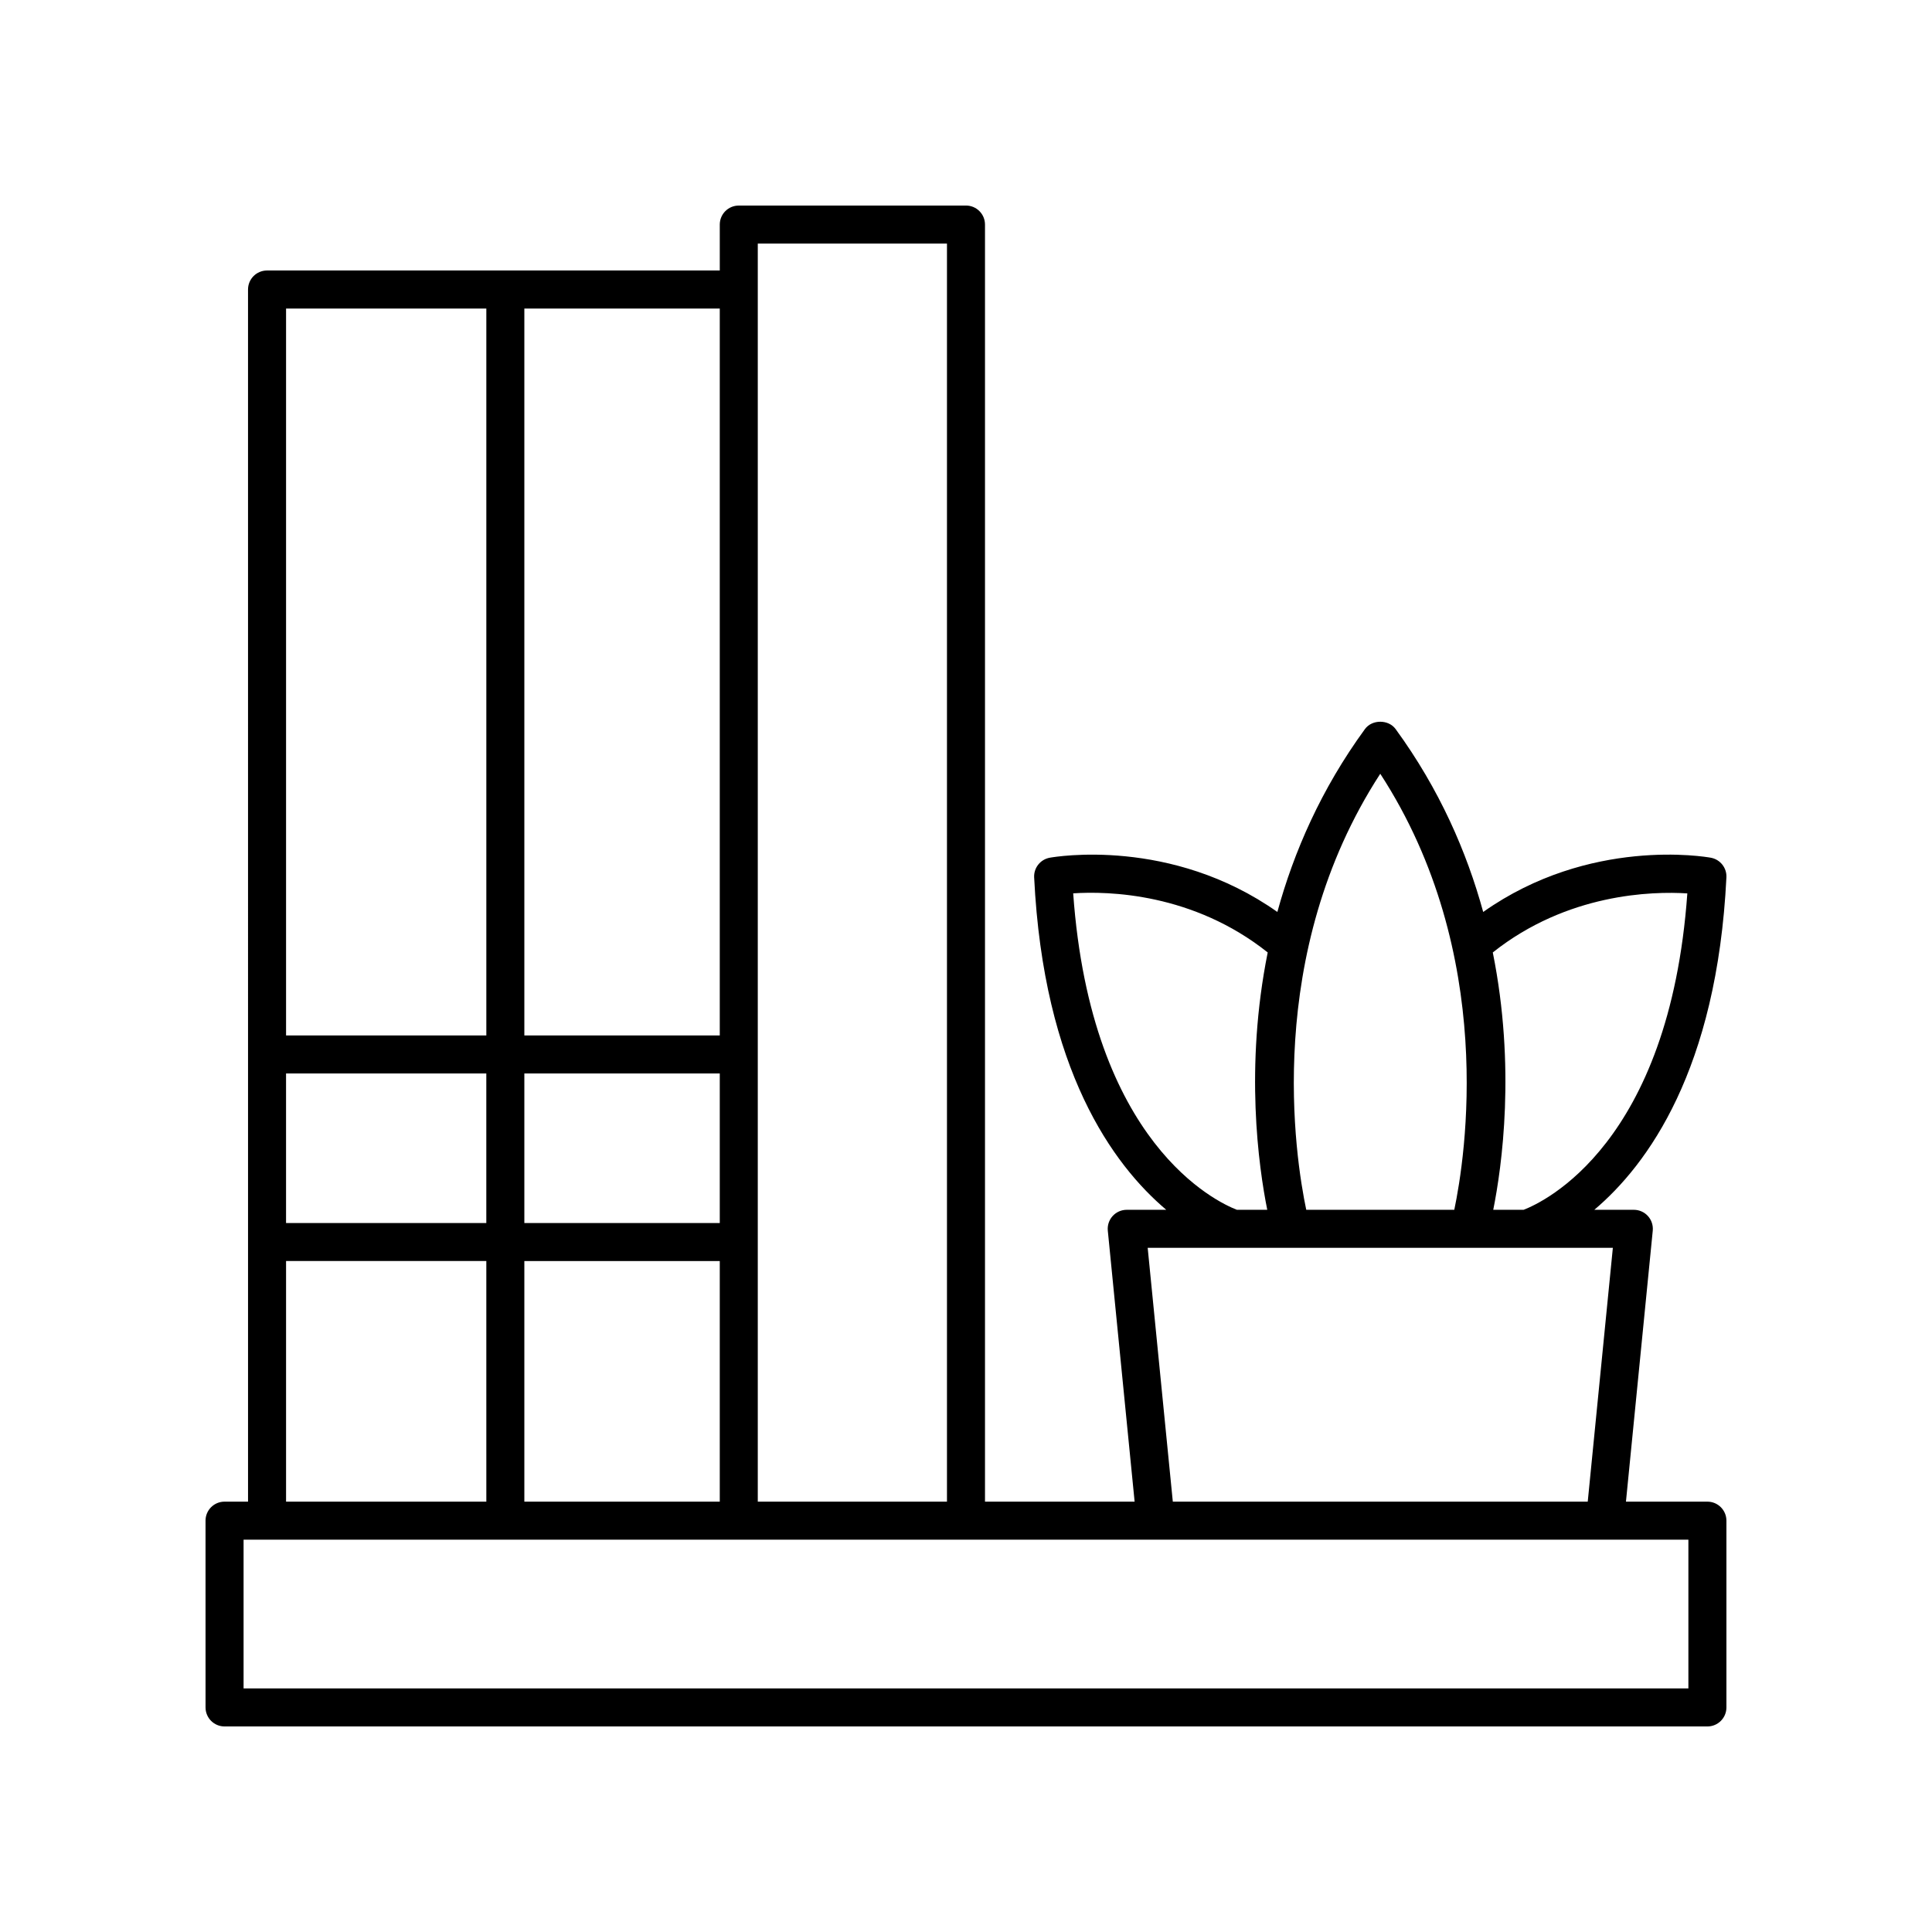 <?xml version="1.0" encoding="UTF-8"?>
<!-- Uploaded to: SVG Repo, www.svgrepo.com, Generator: SVG Repo Mixer Tools -->
<svg fill="#000000" width="800px" height="800px" version="1.1" viewBox="144 144 512 512" xmlns="http://www.w3.org/2000/svg">
 <path d="m596.48 541.95h-21.586l7.102-71.805c0.137-1.418-0.324-2.828-1.277-3.879-0.953-1.055-2.312-1.656-3.734-1.656h-10.477c14.086-11.91 32.508-37.082 35.008-88.102 0.121-2.523-1.645-4.75-4.133-5.203-1.379-0.25-32.133-5.539-60.32 14.375-4.356-15.898-11.578-32.523-23.207-48.465-1.891-2.598-6.25-2.598-8.137 0-11.629 15.945-18.848 32.57-23.207 48.465-28.184-19.91-58.941-14.621-60.32-14.375-2.488 0.453-4.254 2.68-4.133 5.203 2.5 51.023 20.918 76.191 35.008 88.102h-10.477c-1.422 0-2.781 0.602-3.734 1.656s-1.418 2.461-1.277 3.879l7.106 71.805h-39.652v-338.44c0-2.781-2.254-5.039-5.039-5.039l-60.207 0.004c-2.785 0-5.039 2.254-5.039 5.039v12.172l-119.98-0.004c-2.785 0-5.039 2.254-5.039 5.039l0.004 321.23h-6.227c-2.785 0-5.039 2.254-5.039 5.039l0.004 49.496c0 2.781 2.254 5.039 5.039 5.039h392.97c2.785 0 5.039-2.254 5.039-5.039v-49.496c-0.004-2.785-2.258-5.039-5.043-5.039zm-5.32-161.19c-4.738 66.398-38.109 81.82-43.383 83.848h-8.051c2.301-11.461 5.996-37.793-0.121-68.199 19.719-15.664 42.23-16.246 51.555-15.648zm-81.375-31.703c31.066 47.805 22.508 101.79 19.617 115.55h-39.234c-2.891-13.758-11.453-67.746 19.617-115.55zm-81.379 31.688c9.328-0.617 31.762-0.078 51.551 15.664-6.117 30.406-2.422 56.738-0.121 68.199h-8.047c-5.289-2.035-38.645-17.473-43.383-83.863zm19.742 93.938h100.49c0.004 0 0.012 0.004 0.016 0.004s0.012-0.004 0.016-0.004h22.754l-6.656 67.266h-109.96zm-53.191-266.13v333.4h-50.137v-333.4zm-175.15 219.93h53.07v39.629h-53.07zm114.94 39.629h-51.789v-39.629h51.789zm-51.789 10.078h51.789v63.766h-51.789zm51.789-59.785h-51.789v-192.64h51.789zm-61.863-192.64v192.64h-53.074v-192.64zm-53.074 252.42h53.07l0.004 63.766h-53.074zm371.63 113.26h-382.89v-39.422h382.89z"/>
</svg>